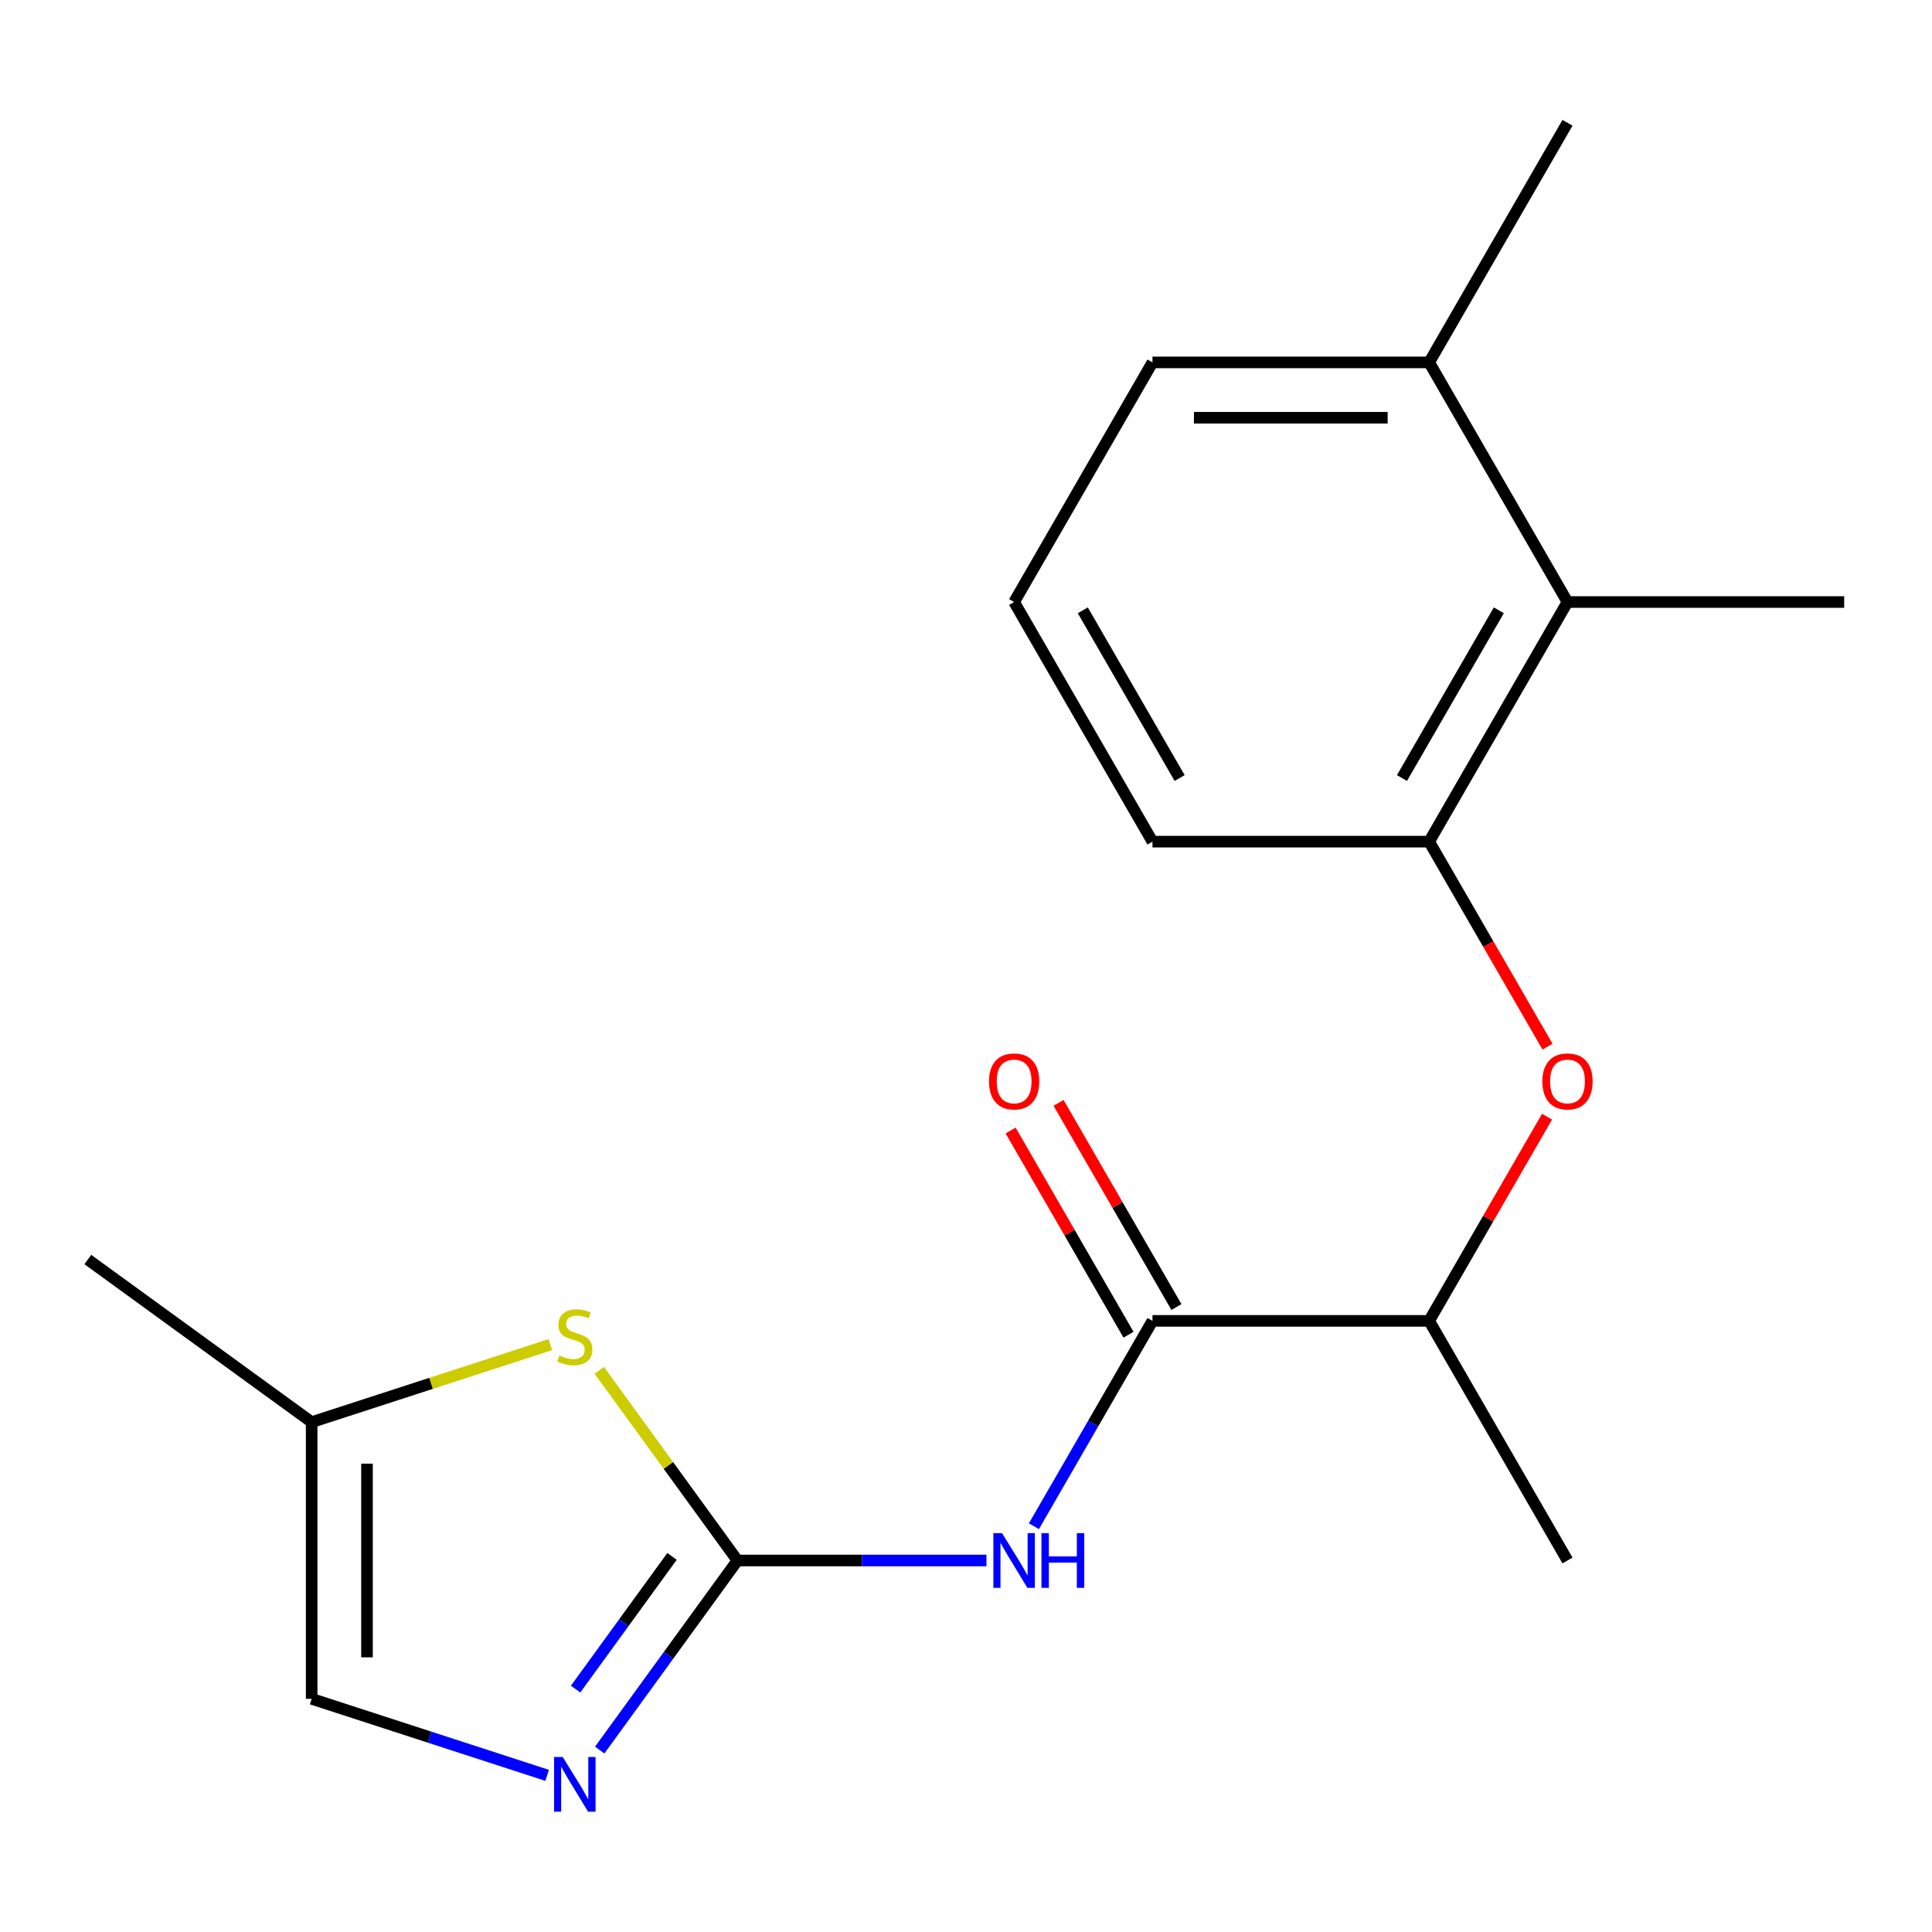 <?xml version='1.0' encoding='iso-8859-1'?>
<svg version='1.1' baseProfile='full'
              xmlns='http://www.w3.org/2000/svg'
                      xmlns:rdkit='http://www.rdkit.org/xml'
                      xmlns:xlink='http://www.w3.org/1999/xlink'
                  xml:space='preserve'
width='1000px' height='1000px' viewBox='0 0 1000 1000'>
<!-- END OF HEADER -->
<rect style='opacity:1.0;fill:#FFFFFF;stroke:none' width='1000' height='1000' x='0' y='0'> </rect>
<path class='bond-0' d='M 381.697,807.709 L 446.143,807.709' style='fill:none;fill-rule:evenodd;stroke:#000000;stroke-width:6px;stroke-linecap:butt;stroke-linejoin:miter;stroke-opacity:1' />
<path class='bond-0' d='M 446.143,807.709 L 510.589,807.709' style='fill:none;fill-rule:evenodd;stroke:#0000FF;stroke-width:6px;stroke-linecap:butt;stroke-linejoin:miter;stroke-opacity:1' />
<path class='bond-1' d='M 381.697,807.709 L 346.052,856.77' style='fill:none;fill-rule:evenodd;stroke:#000000;stroke-width:6px;stroke-linecap:butt;stroke-linejoin:miter;stroke-opacity:1' />
<path class='bond-1' d='M 346.052,856.77 L 310.408,905.83' style='fill:none;fill-rule:evenodd;stroke:#0000FF;stroke-width:6px;stroke-linecap:butt;stroke-linejoin:miter;stroke-opacity:1' />
<path class='bond-1' d='M 347.831,805.592 L 322.88,839.934' style='fill:none;fill-rule:evenodd;stroke:#000000;stroke-width:6px;stroke-linecap:butt;stroke-linejoin:miter;stroke-opacity:1' />
<path class='bond-1' d='M 322.88,839.934 L 297.929,874.276' style='fill:none;fill-rule:evenodd;stroke:#0000FF;stroke-width:6px;stroke-linecap:butt;stroke-linejoin:miter;stroke-opacity:1' />
<path class='bond-3' d='M 381.697,807.709 L 345.938,758.491' style='fill:none;fill-rule:evenodd;stroke:#000000;stroke-width:6px;stroke-linecap:butt;stroke-linejoin:miter;stroke-opacity:1' />
<path class='bond-3' d='M 345.938,758.491 L 310.179,709.274' style='fill:none;fill-rule:evenodd;stroke:#CCCC00;stroke-width:6px;stroke-linecap:butt;stroke-linejoin:miter;stroke-opacity:1' />
<path class='bond-2' d='M 535.151,789.969 L 565.833,736.826' style='fill:none;fill-rule:evenodd;stroke:#0000FF;stroke-width:6px;stroke-linecap:butt;stroke-linejoin:miter;stroke-opacity:1' />
<path class='bond-2' d='M 565.833,736.826 L 596.515,683.684' style='fill:none;fill-rule:evenodd;stroke:#000000;stroke-width:6px;stroke-linecap:butt;stroke-linejoin:miter;stroke-opacity:1' />
<path class='bond-6' d='M 283.198,918.917 L 222.257,899.116' style='fill:none;fill-rule:evenodd;stroke:#0000FF;stroke-width:6px;stroke-linecap:butt;stroke-linejoin:miter;stroke-opacity:1' />
<path class='bond-6' d='M 222.257,899.116 L 161.316,879.315' style='fill:none;fill-rule:evenodd;stroke:#000000;stroke-width:6px;stroke-linecap:butt;stroke-linejoin:miter;stroke-opacity:1' />
<path class='bond-9' d='M 596.515,683.684 L 739.727,683.684' style='fill:none;fill-rule:evenodd;stroke:#000000;stroke-width:6px;stroke-linecap:butt;stroke-linejoin:miter;stroke-opacity:1' />
<path class='bond-10' d='M 608.917,676.523 L 578.409,623.681' style='fill:none;fill-rule:evenodd;stroke:#000000;stroke-width:6px;stroke-linecap:butt;stroke-linejoin:miter;stroke-opacity:1' />
<path class='bond-10' d='M 578.409,623.681 L 547.9,570.838' style='fill:none;fill-rule:evenodd;stroke:#FF0000;stroke-width:6px;stroke-linecap:butt;stroke-linejoin:miter;stroke-opacity:1' />
<path class='bond-10' d='M 584.112,690.845 L 553.604,638.002' style='fill:none;fill-rule:evenodd;stroke:#000000;stroke-width:6px;stroke-linecap:butt;stroke-linejoin:miter;stroke-opacity:1' />
<path class='bond-10' d='M 553.604,638.002 L 523.095,585.159' style='fill:none;fill-rule:evenodd;stroke:#FF0000;stroke-width:6px;stroke-linecap:butt;stroke-linejoin:miter;stroke-opacity:1' />
<path class='bond-7' d='M 284.858,695.962 L 223.087,716.033' style='fill:none;fill-rule:evenodd;stroke:#CCCC00;stroke-width:6px;stroke-linecap:butt;stroke-linejoin:miter;stroke-opacity:1' />
<path class='bond-7' d='M 223.087,716.033 L 161.316,736.103' style='fill:none;fill-rule:evenodd;stroke:#000000;stroke-width:6px;stroke-linecap:butt;stroke-linejoin:miter;stroke-opacity:1' />
<path class='bond-4' d='M 739.727,435.633 L 770.363,488.696' style='fill:none;fill-rule:evenodd;stroke:#000000;stroke-width:6px;stroke-linecap:butt;stroke-linejoin:miter;stroke-opacity:1' />
<path class='bond-4' d='M 770.363,488.696 L 800.998,541.758' style='fill:none;fill-rule:evenodd;stroke:#FF0000;stroke-width:6px;stroke-linecap:butt;stroke-linejoin:miter;stroke-opacity:1' />
<path class='bond-8' d='M 739.727,435.633 L 811.333,311.608' style='fill:none;fill-rule:evenodd;stroke:#000000;stroke-width:6px;stroke-linecap:butt;stroke-linejoin:miter;stroke-opacity:1' />
<path class='bond-8' d='M 725.663,402.708 L 775.787,315.89' style='fill:none;fill-rule:evenodd;stroke:#000000;stroke-width:6px;stroke-linecap:butt;stroke-linejoin:miter;stroke-opacity:1' />
<path class='bond-12' d='M 739.727,435.633 L 596.515,435.633' style='fill:none;fill-rule:evenodd;stroke:#000000;stroke-width:6px;stroke-linecap:butt;stroke-linejoin:miter;stroke-opacity:1' />
<path class='bond-5' d='M 800.744,577.999 L 770.236,630.841' style='fill:none;fill-rule:evenodd;stroke:#FF0000;stroke-width:6px;stroke-linecap:butt;stroke-linejoin:miter;stroke-opacity:1' />
<path class='bond-5' d='M 770.236,630.841 L 739.727,683.684' style='fill:none;fill-rule:evenodd;stroke:#000000;stroke-width:6px;stroke-linecap:butt;stroke-linejoin:miter;stroke-opacity:1' />
<path class='bond-19' d='M 161.316,879.315 L 161.316,736.103' style='fill:none;fill-rule:evenodd;stroke:#000000;stroke-width:6px;stroke-linecap:butt;stroke-linejoin:miter;stroke-opacity:1' />
<path class='bond-19' d='M 189.958,857.834 L 189.958,757.585' style='fill:none;fill-rule:evenodd;stroke:#000000;stroke-width:6px;stroke-linecap:butt;stroke-linejoin:miter;stroke-opacity:1' />
<path class='bond-15' d='M 161.316,736.103 L 45.455,651.925' style='fill:none;fill-rule:evenodd;stroke:#000000;stroke-width:6px;stroke-linecap:butt;stroke-linejoin:miter;stroke-opacity:1' />
<path class='bond-11' d='M 811.333,311.608 L 739.727,187.582' style='fill:none;fill-rule:evenodd;stroke:#000000;stroke-width:6px;stroke-linecap:butt;stroke-linejoin:miter;stroke-opacity:1' />
<path class='bond-14' d='M 811.333,311.608 L 954.545,311.608' style='fill:none;fill-rule:evenodd;stroke:#000000;stroke-width:6px;stroke-linecap:butt;stroke-linejoin:miter;stroke-opacity:1' />
<path class='bond-17' d='M 739.727,683.684 L 811.333,807.709' style='fill:none;fill-rule:evenodd;stroke:#000000;stroke-width:6px;stroke-linecap:butt;stroke-linejoin:miter;stroke-opacity:1' />
<path class='bond-18' d='M 739.727,187.582 L 811.333,63.557' style='fill:none;fill-rule:evenodd;stroke:#000000;stroke-width:6px;stroke-linecap:butt;stroke-linejoin:miter;stroke-opacity:1' />
<path class='bond-20' d='M 739.727,187.582 L 596.515,187.582' style='fill:none;fill-rule:evenodd;stroke:#000000;stroke-width:6px;stroke-linecap:butt;stroke-linejoin:miter;stroke-opacity:1' />
<path class='bond-20' d='M 718.245,216.225 L 617.997,216.225' style='fill:none;fill-rule:evenodd;stroke:#000000;stroke-width:6px;stroke-linecap:butt;stroke-linejoin:miter;stroke-opacity:1' />
<path class='bond-13' d='M 596.515,435.633 L 524.909,311.608' style='fill:none;fill-rule:evenodd;stroke:#000000;stroke-width:6px;stroke-linecap:butt;stroke-linejoin:miter;stroke-opacity:1' />
<path class='bond-13' d='M 610.579,402.708 L 560.455,315.89' style='fill:none;fill-rule:evenodd;stroke:#000000;stroke-width:6px;stroke-linecap:butt;stroke-linejoin:miter;stroke-opacity:1' />
<path class='bond-16' d='M 524.909,311.608 L 596.515,187.582' style='fill:none;fill-rule:evenodd;stroke:#000000;stroke-width:6px;stroke-linecap:butt;stroke-linejoin:miter;stroke-opacity:1' />
<path  class='atom-1' d='M 518.649 793.549
L 527.929 808.549
Q 528.849 810.029, 530.329 812.709
Q 531.809 815.389, 531.889 815.549
L 531.889 793.549
L 535.649 793.549
L 535.649 821.869
L 531.769 821.869
L 521.809 805.469
Q 520.649 803.549, 519.409 801.349
Q 518.209 799.149, 517.849 798.469
L 517.849 821.869
L 514.169 821.869
L 514.169 793.549
L 518.649 793.549
' fill='#0000FF'/>
<path  class='atom-1' d='M 539.049 793.549
L 542.889 793.549
L 542.889 805.589
L 557.369 805.589
L 557.369 793.549
L 561.209 793.549
L 561.209 821.869
L 557.369 821.869
L 557.369 808.789
L 542.889 808.789
L 542.889 821.869
L 539.049 821.869
L 539.049 793.549
' fill='#0000FF'/>
<path  class='atom-2' d='M 291.259 909.41
L 300.539 924.41
Q 301.459 925.89, 302.939 928.57
Q 304.419 931.25, 304.499 931.41
L 304.499 909.41
L 308.259 909.41
L 308.259 937.73
L 304.379 937.73
L 294.419 921.33
Q 293.259 919.41, 292.019 917.21
Q 290.819 915.01, 290.459 914.33
L 290.459 937.73
L 286.779 937.73
L 286.779 909.41
L 291.259 909.41
' fill='#0000FF'/>
<path  class='atom-4' d='M 289.519 701.568
Q 289.839 701.688, 291.159 702.248
Q 292.479 702.808, 293.919 703.168
Q 295.399 703.488, 296.839 703.488
Q 299.519 703.488, 301.079 702.208
Q 302.639 700.888, 302.639 698.608
Q 302.639 697.048, 301.839 696.088
Q 301.079 695.128, 299.879 694.608
Q 298.679 694.088, 296.679 693.488
Q 294.159 692.728, 292.639 692.008
Q 291.159 691.288, 290.079 689.768
Q 289.039 688.248, 289.039 685.688
Q 289.039 682.128, 291.439 679.928
Q 293.879 677.728, 298.679 677.728
Q 301.959 677.728, 305.679 679.288
L 304.759 682.368
Q 301.359 680.968, 298.799 680.968
Q 296.039 680.968, 294.519 682.128
Q 292.999 683.248, 293.039 685.208
Q 293.039 686.728, 293.799 687.648
Q 294.599 688.568, 295.719 689.088
Q 296.879 689.608, 298.799 690.208
Q 301.359 691.008, 302.879 691.808
Q 304.399 692.608, 305.479 694.248
Q 306.599 695.848, 306.599 698.608
Q 306.599 702.528, 303.959 704.648
Q 301.359 706.728, 296.999 706.728
Q 294.479 706.728, 292.559 706.168
Q 290.679 705.648, 288.439 704.728
L 289.519 701.568
' fill='#CCCC00'/>
<path  class='atom-6' d='M 798.333 559.738
Q 798.333 552.938, 801.693 549.138
Q 805.053 545.338, 811.333 545.338
Q 817.613 545.338, 820.973 549.138
Q 824.333 552.938, 824.333 559.738
Q 824.333 566.618, 820.933 570.538
Q 817.533 574.418, 811.333 574.418
Q 805.093 574.418, 801.693 570.538
Q 798.333 566.658, 798.333 559.738
M 811.333 571.218
Q 815.653 571.218, 817.973 568.338
Q 820.333 565.418, 820.333 559.738
Q 820.333 554.178, 817.973 551.378
Q 815.653 548.538, 811.333 548.538
Q 807.013 548.538, 804.653 551.338
Q 802.333 554.138, 802.333 559.738
Q 802.333 565.458, 804.653 568.338
Q 807.013 571.218, 811.333 571.218
' fill='#FF0000'/>
<path  class='atom-11' d='M 511.909 559.738
Q 511.909 552.938, 515.269 549.138
Q 518.629 545.338, 524.909 545.338
Q 531.189 545.338, 534.549 549.138
Q 537.909 552.938, 537.909 559.738
Q 537.909 566.618, 534.509 570.538
Q 531.109 574.418, 524.909 574.418
Q 518.669 574.418, 515.269 570.538
Q 511.909 566.658, 511.909 559.738
M 524.909 571.218
Q 529.229 571.218, 531.549 568.338
Q 533.909 565.418, 533.909 559.738
Q 533.909 554.178, 531.549 551.378
Q 529.229 548.538, 524.909 548.538
Q 520.589 548.538, 518.229 551.338
Q 515.909 554.138, 515.909 559.738
Q 515.909 565.458, 518.229 568.338
Q 520.589 571.218, 524.909 571.218
' fill='#FF0000'/>
</svg>
